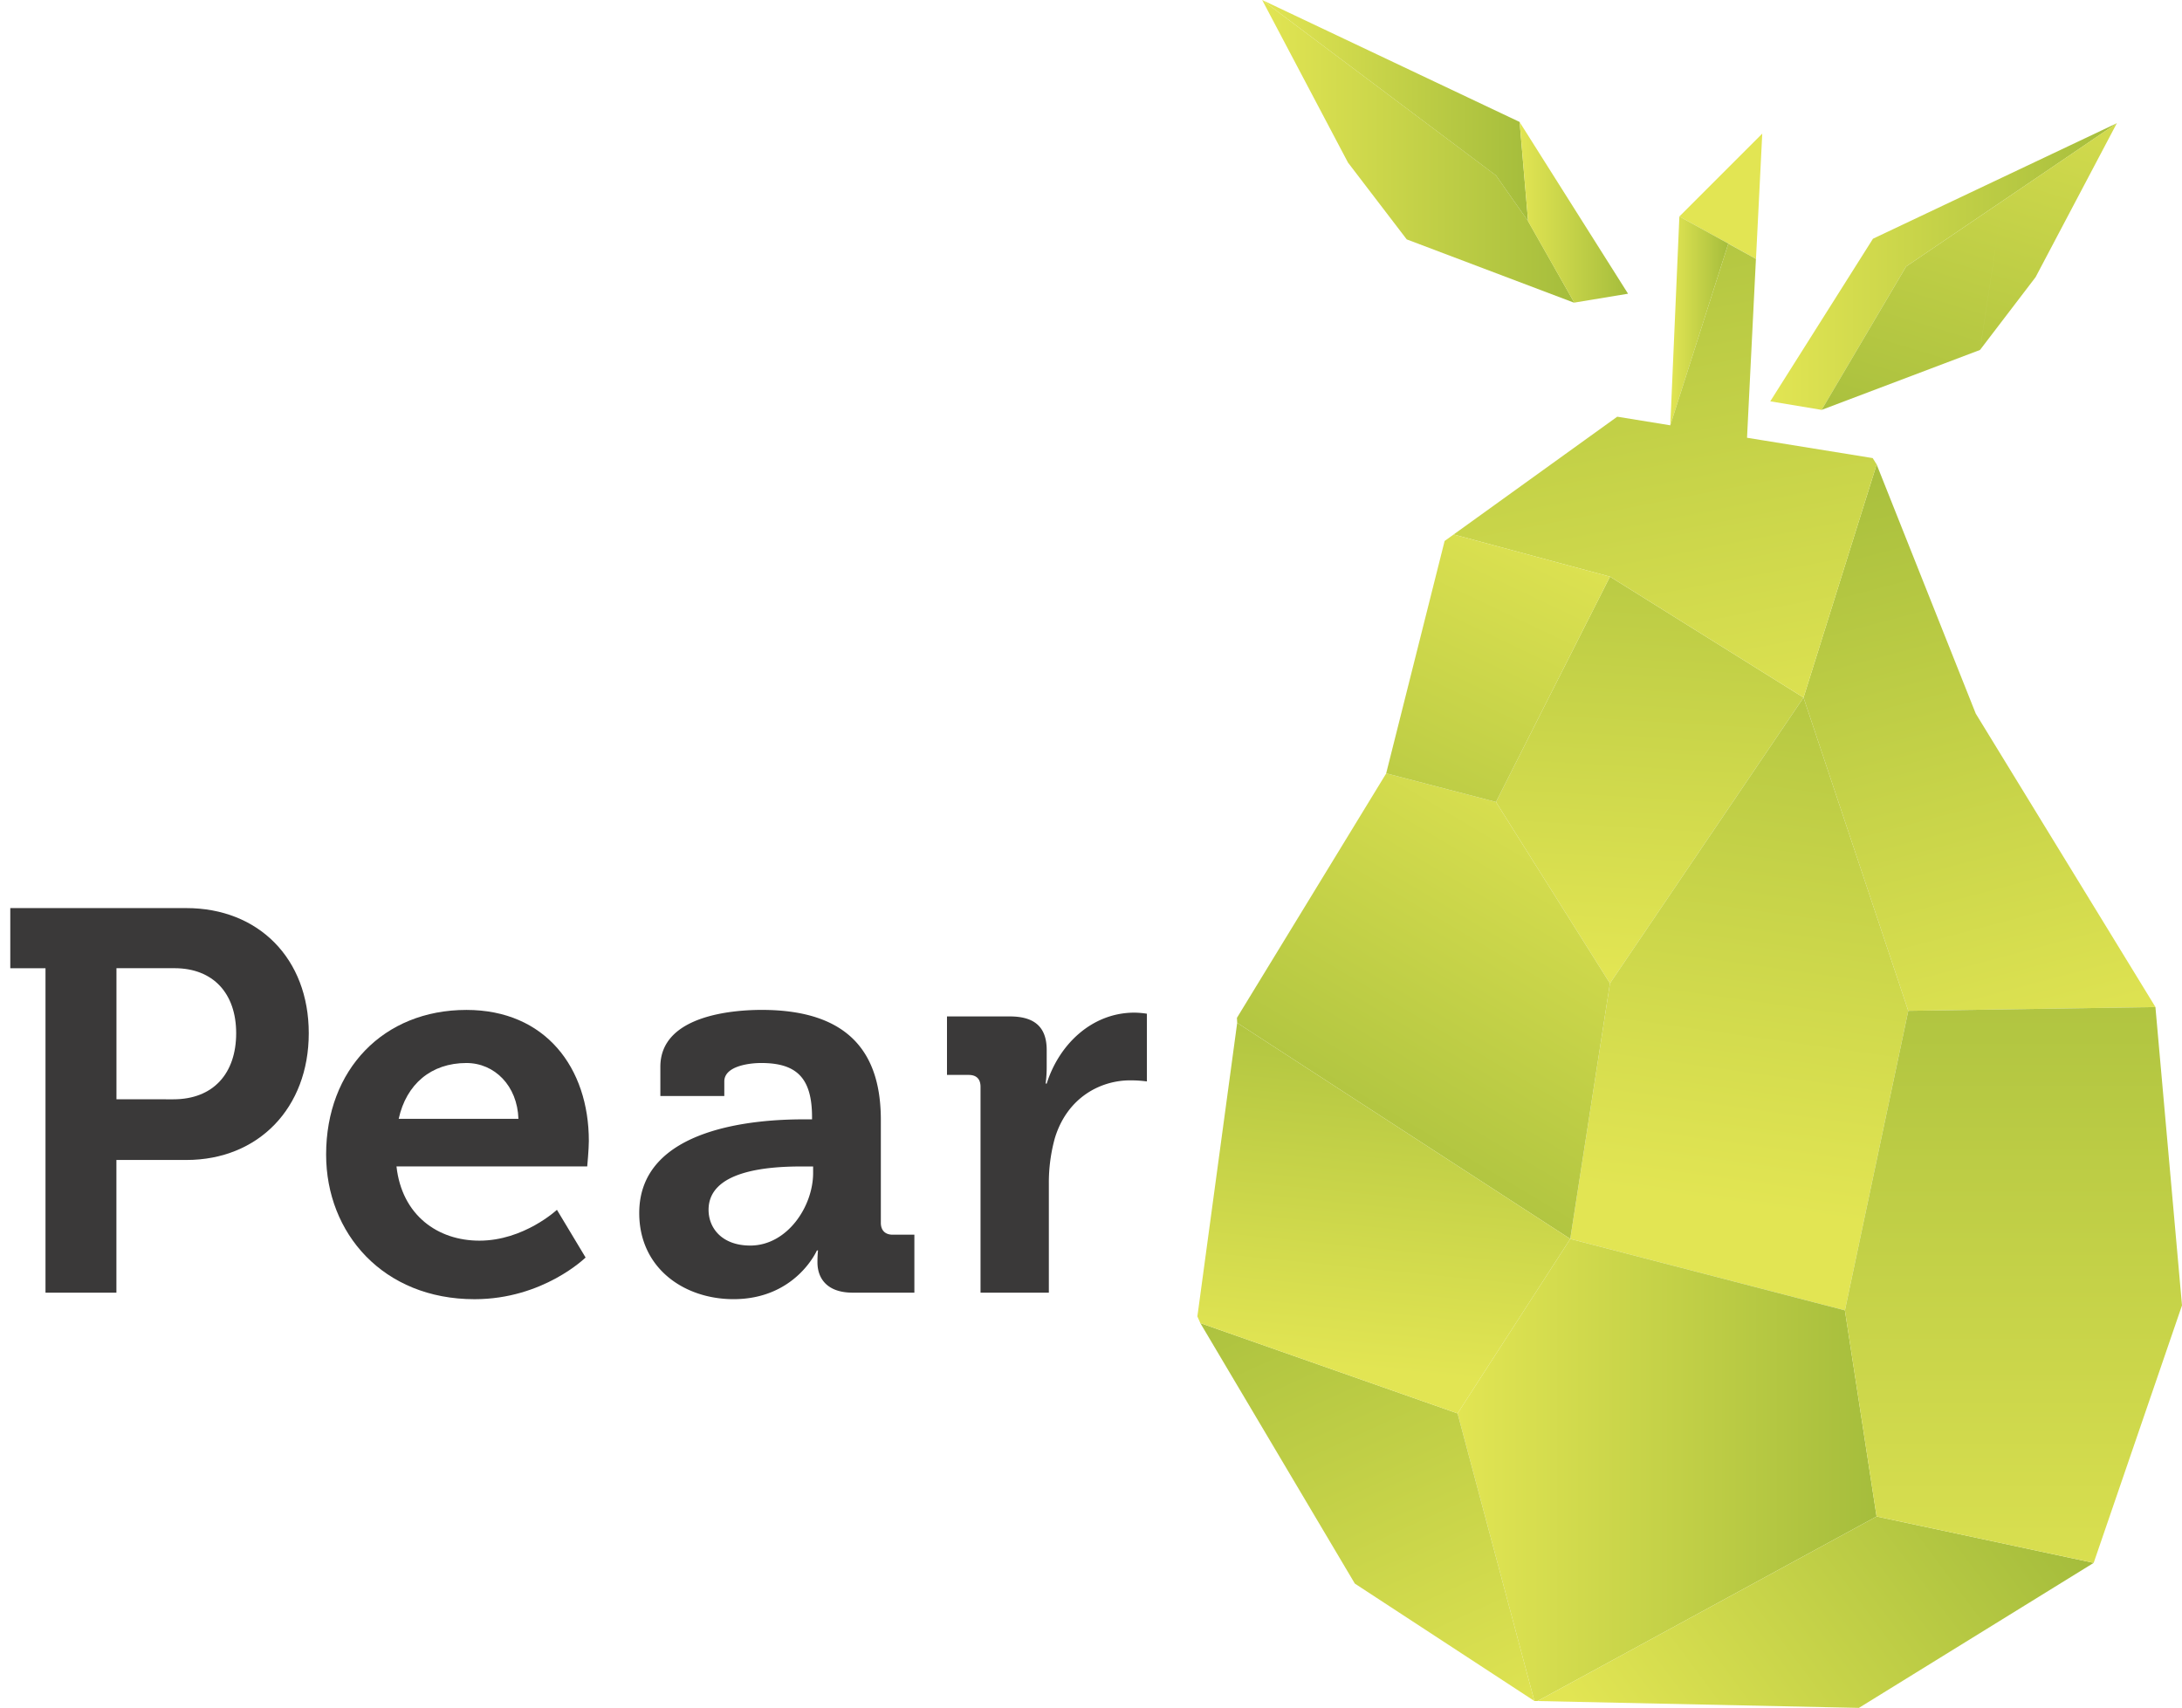 <?xml version="1.0" encoding="utf-8"?>
<svg xmlns="http://www.w3.org/2000/svg" data-name="Layer 1" id="Layer_1" viewBox="0 0 1716.04 1343.22">
  <defs>
    <style>.cls-1{fill:url(#linear-gradient);}.cls-2{fill:url(#linear-gradient-2);}.cls-3{fill:url(#linear-gradient-3);}.cls-4{fill:url(#linear-gradient-4);}.cls-5{fill:url(#linear-gradient-5);}.cls-6{fill:url(#linear-gradient-6);}.cls-7{fill:url(#linear-gradient-7);}.cls-8{fill:url(#linear-gradient-8);}.cls-9{fill:url(#linear-gradient-9);}.cls-10{fill:url(#linear-gradient-10);}.cls-11{fill:url(#linear-gradient-11);}.cls-12{fill:url(#linear-gradient-12);}.cls-13{fill:url(#linear-gradient-13);}.cls-14{fill:url(#linear-gradient-14);}.cls-15{fill:url(#linear-gradient-15);}.cls-16{fill:url(#linear-gradient-16);}.cls-17{fill:url(#linear-gradient-17);}.cls-18{fill:url(#linear-gradient-18);}.cls-19{fill:#3a3939;}</style>
    <linearGradient gradientUnits="userSpaceOnUse" id="linear-gradient" x1="1286.83" x2="1315.83" y1="765.75" y2="285.19">
      <stop offset="0" stop-color="#e2e553"/>
      <stop offset="1" stop-color="#a5bd3c"/>
    </linearGradient>
    <linearGradient href="#linear-gradient" id="linear-gradient-2" x1="992.64" x2="1238.07" y1="119" y2="119"/>
    <linearGradient href="#linear-gradient" id="linear-gradient-3" x1="1604.12" x2="1467.41" y1="848.24" y2="334.53"/>
    <linearGradient href="#linear-gradient" id="linear-gradient-4" x1="1339.41" x2="1157.13" y1="103.8" y2="-339.48"/>
    <linearGradient href="#linear-gradient" id="linear-gradient-5" x1="1358.88" x2="1437.59" y1="948.42" y2="389.15"/>
    <linearGradient href="#linear-gradient" id="linear-gradient-6" x1="1392.23" x2="1664.83" y1="209.63" y2="209.63"/>
    <linearGradient href="#linear-gradient" id="linear-gradient-7" x1="1621.52" x2="1497.23" y1="-28.17" y2="377.82"/>
    <linearGradient href="#linear-gradient" id="linear-gradient-8" x1="992.64" x2="1201.79" y1="87" y2="87"/>
    <linearGradient href="#linear-gradient" id="linear-gradient-9" x1="1195.12" x2="1280.38" y1="166.93" y2="166.93"/>
    <linearGradient href="#linear-gradient" id="linear-gradient-10" x1="1274.33" x2="1054.77" y1="601.18" y2="969.89"/>
    <linearGradient href="#linear-gradient" id="linear-gradient-11" x1="1146.32" x2="1475.85" y1="1156.11" y2="1156.11"/>
    <linearGradient href="#linear-gradient" id="linear-gradient-12" x1="1279.18" x2="1589.88" y1="1394.54" y2="1162.55"/>
    <linearGradient href="#linear-gradient" id="linear-gradient-13" x1="1583.49" x2="1583.49" y1="1326.45" y2="663.6"/>
    <linearGradient href="#linear-gradient" id="linear-gradient-14" x1="1183.28" x2="988.57" y1="1378.82" y2="952.12"/>
    <linearGradient href="#linear-gradient" id="linear-gradient-15" x1="1313.61" x2="1359.25" y1="252.37" y2="252.37"/>
    <linearGradient href="#linear-gradient" id="linear-gradient-16" x1="1354.21" x2="1246.49" y1="622.92" y2="67.79"/>
    <linearGradient href="#linear-gradient" id="linear-gradient-17" x1="1223.98" x2="1045.01" y1="391.54" y2="767.16"/>
    <linearGradient href="#linear-gradient" id="linear-gradient-18" x1="1081" x2="1114.14" y1="1077.9" y2="746.48"/>
  </defs>
  <title>PearLogo</title>
  <polygon class="cls-1" points="1266.15 453.52 1176.52 630.74 1266.15 773.39 1418.39 548.61 1266.15 453.52"/>
  <path class="cls-2" d="M1106.32,188.27,1237.75,238l.32-.05-36.28-64-25.27-36L992.64,0l67.5,127.88Z"/>
  <polygon class="cls-3" points="1500.77 795 1695.14 792.04 1695.13 791.98 1553.84 561.24 1475.9 365.29 1418.39 548.61 1500.77 795"/>
  <path class="cls-4" d="M1381,203.61l4.93-98.53-65.17,65.17,38.5,21.32Z"/>
  <polygon class="cls-5" points="1266.15 773.39 1234.93 974.39 1450.94 1030.58 1500.77 795 1418.39 548.61 1266.15 773.39"/>
  <path class="cls-6" d="M1432.62,322.37l66.43-112.74L1664.83,96.89,1473,187.75l-80.77,127.89Z"/>
  <path class="cls-7" d="M1432.62,322.37l124.52-47.12L1575,158l-17.84,117.26L1600.88,218l63.95-121.15L1499.05,209.63Z"/>
  <path class="cls-8" d="M1201.79,174l-6.67-78.08L992.64,0l183.88,138Z"/>
  <path class="cls-9" d="M1238.07,238l42.31-7-85.26-135,6.67,78.08Z"/>
  <polygon class="cls-10" points="1266.15 773.39 1176.52 630.74 1090.16 608.23 1090.02 608.56 972.79 800.51 972.99 804.46 1234.93 974.39 1266.15 773.39"/>
  <polygon class="cls-11" points="1450.94 1030.58 1234.93 974.39 1146.32 1111.63 1206.72 1337.79 1209.18 1337.84 1475.85 1192.67 1450.94 1030.58"/>
  <polygon class="cls-12" points="1209.18 1337.84 1461.94 1343.22 1646.58 1229.18 1475.85 1192.67 1209.18 1337.84"/>
  <polygon class="cls-13" points="1500.77 795 1450.94 1030.58 1475.85 1192.67 1646.58 1229.18 1716.04 1026.67 1695.14 792.04 1500.77 795"/>
  <polygon class="cls-14" points="943.99 1040.6 1065.52 1245.47 1206.72 1337.79 1146.32 1111.63 943.99 1040.6"/>
  <path class="cls-15" d="M1320.75,170.25l-7.14,164.25,45.64-142.93Z"/>
  <path class="cls-16" d="M1418.39,548.61l57.51-183.32-3.1-5-98.84-16q3.51-70.33,7-140.67l-21.74-12L1313.61,334.5l72.71,11.79-72.71-11.79-41.73-6.77-128.66,92.63,122.93,33.16Z"/>
  <polygon class="cls-17" points="1266.15 453.52 1143.22 420.36 1136.12 425.48 1090.16 608.23 1176.52 630.74 1266.15 453.52"/>
  <polygon class="cls-18" points="1234.93 974.39 972.99 804.46 941.68 1035.35 943.99 1040.6 1146.32 1111.63 1234.93 974.39"/>
  <path class="cls-19" d="M35.78,761.49H8.09V714.2H146.55c56.66,0,96.28,39.62,96.28,98.41s-39.62,99.69-96.28,99.69h-55v104.38H35.78Zm100.55,103.1c31.52,0,49.41-20.45,49.41-52,0-31.1-17.89-51.12-48.56-51.12H91.59v103.1Z"/>
  <path class="cls-19" d="M366.82,794.29c62.2,0,96.28,45.59,96.28,103.1,0,6.39-1.28,20-1.28,20h-150c4.26,38.35,32.38,58.37,65.18,58.37C412,975.78,438,951.5,438,951.5L460.54,989s-33.23,32.8-87.33,32.8c-72,0-116.73-52-116.73-113.75C256.48,841.15,301.63,794.29,366.82,794.29Zm40.9,85.63c-.86-26-18.75-43.88-40.9-43.88-27.69,0-47.29,16.62-53.26,43.88Z"/>
  <path class="cls-19" d="M631.81,880.35h6.82v-1.71c0-31.1-12.35-42.6-40-42.6-9.8,0-29,2.56-29,14.49V862H519.34V839c0-40.47,57.09-44.73,79.67-44.73,72.43,0,93.73,37.92,93.73,86.49v80.94c0,6,3.4,9.37,9.37,9.37h17v45.59H670.58c-20,0-27.69-11.08-27.69-23.86a92.93,92.93,0,0,1,.43-9.37h-.85s-16.62,38.34-65.61,38.34c-38.77,0-74.13-24.28-74.13-67.74C502.73,885.89,596.46,880.35,631.81,880.35Zm-41.75,99.26c29,0,49.42-30.67,49.42-57.08v-5.12h-9.37c-28.12,0-72.85,3.84-72.85,34.09C557.26,966,567.91,979.61,590.06,979.61Z"/>
  <path class="cls-19" d="M771.14,854.79c0-6.39-3.41-9.38-9.38-9.38h-17v-46h49.42c19.17,0,29,8.1,29,26.42V838.6a99.32,99.32,0,0,1-.85,13.63h.85c9.8-31.1,35.79-55.81,69-55.81a69.78,69.78,0,0,1,9.8.85v53.26a96.43,96.43,0,0,0-13.21-.85c-23,0-49.42,13.2-59.22,45.58a131.58,131.58,0,0,0-4.68,35.36v86.06H771.14Z"/>
</svg>
